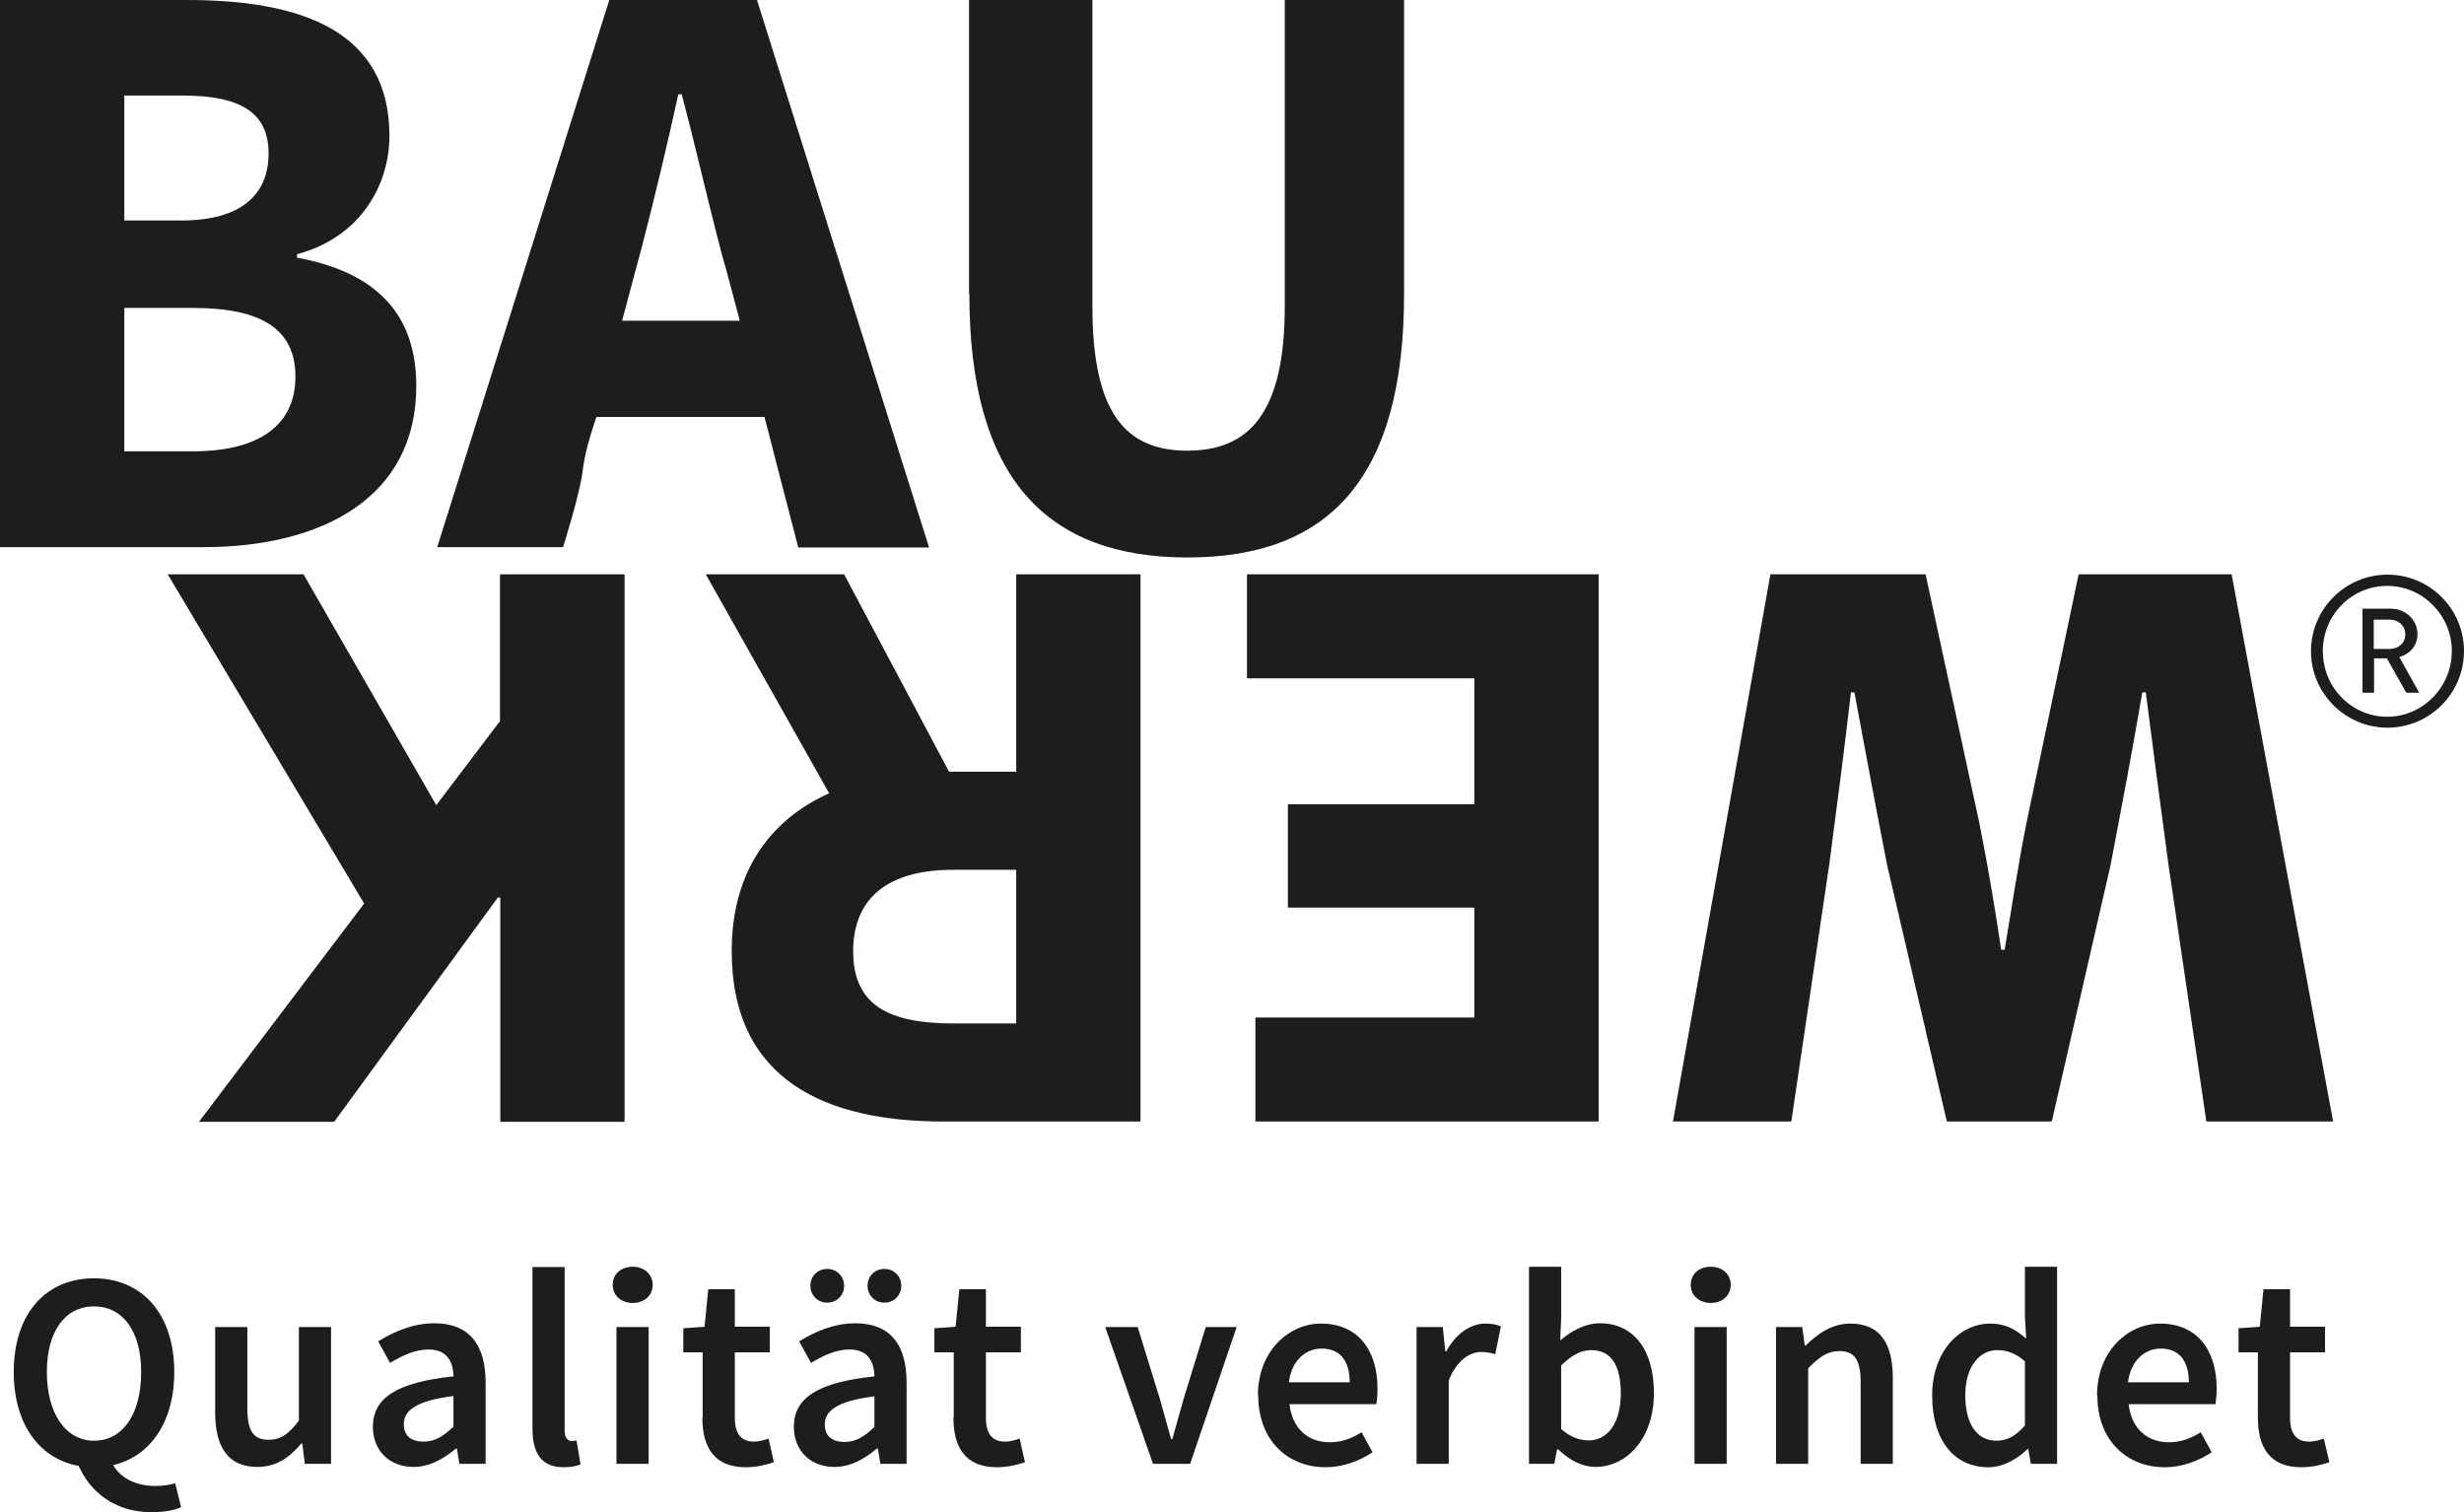 <?xml version="1.0" encoding="UTF-8"?>
<svg xmlns="http://www.w3.org/2000/svg" id="Ebene_2" data-name="Ebene 2" viewBox="0 0 78.9 48.42">
  <defs>
    <style>
      .cls-1 {
        fill: #1d1d1b;
      }
    </style>
  </defs>
  <g id="Ebene_1-2" data-name="Ebene 1">
    <g>
      <g>
        <path class="cls-1" d="m0,17.52h6.5c3.82,0,6.83-1.59,6.83-5.16,0-2.34-1.32-3.65-3.82-4.11v-.11c2.04-.54,2.96-2.23,2.96-3.79C12.47.99,9.65,0,5.99,0H0v17.52h0ZM3.98,7.07V3.06h1.88c1.83,0,2.74.54,2.74,1.85s-.86,2.15-2.8,2.15h-1.83Zm0,7.39v-4.6h2.2c2.18,0,3.28.67,3.28,2.2s-1.13,2.39-3.28,2.39h-2.2Zm15.94-4.19l.43-1.61c.08-.28.15-.57.23-.86.4-1.54.8-3.23,1.14-4.78h.11c.38,1.43.74,3,1.11,4.45.1.41.21.81.32,1.19l.43,1.61h-3.76Zm5.64,7.26h4.19L24.24,0h-4.73l-5.51,17.52h4.03s.55-1.74.63-2.46c.08-.72.44-1.71.44-1.71h5.38l.57,2.21.51,1.96h0Zm5.48-8.12c0,5.89,2.45,8.44,6.99,8.44s6.93-2.55,6.93-8.44V0h-3.82v9.81c0,3.44-1.16,4.62-3.12,4.62s-3.04-1.18-3.04-4.62V0h-3.95v9.41h0Z"></path>
        <path class="cls-1" d="m71.45,18.39h-4.89l-1.67,7.96c-.27,1.34-.48,2.77-.7,4.06h-.11c-.19-1.29-.43-2.71-.7-4.06l-1.72-7.96h-4.97l-3.12,17.52h3.79l1.21-8.2c.24-1.8.48-3.66.7-5.54h.11c.35,1.88.7,3.76,1.05,5.54l1.91,8.2h3.36l1.88-8.2c.35-1.83.7-3.68,1.02-5.54h.11c.24,1.85.48,3.71.73,5.54l1.21,8.2h4.06l-3.25-17.52h0Zm-20.26,0h-11.26v3.33h7.28v4.03h-5.97v3.31h5.97v3.52h-7.01v3.33h10.99v-17.52h0Zm-18.65,14.38h-2.02c-2.07,0-3.2-.59-3.2-2.31s1.13-2.61,3.2-2.61h2.02v4.92h0Zm-9.94-14.38l3.95,7.01c-1.85.83-3.12,2.47-3.12,5.05,0,4.17,3.06,5.46,6.77,5.46h6.32v-17.52h-3.98v6.32h-2.15l-3.36-6.32h-4.43Zm-2.61,0h-3.98v4.7l-2.04,2.69-4.25-7.39h-4.35l6.29,10.54-5.29,6.99h4.33l5.24-7.18h.08v7.18h3.98v-17.52h0Z"></path>
        <path class="cls-1" d="m78.9,20.85c0-1.36-1.1-2.45-2.45-2.45s-2.45,1.1-2.45,2.45,1.1,2.45,2.45,2.45,2.45-1.1,2.45-2.45h0Zm-.39,0c0,1.15-.93,2.1-2.07,2.1s-2.06-.94-2.06-2.1.92-2.09,2.06-2.09,2.07.94,2.07,2.09h0Zm-1.04,1.34l-.64-1.15c.33-.1.58-.35.58-.74,0-.45-.38-.81-.85-.81h-.91v2.69h.37v-1.1h.41l.62,1.1h.43Zm-.45-1.88c0,.27-.21.47-.51.47h-.5v-.94h.5c.3,0,.51.2.51.47h0Z"></path>
      </g>
      <g>
        <path class="cls-1" d="m.44,43.93c0-1.89,1.05-3,2.57-3s2.57,1.12,2.57,3-1.05,3.05-2.57,3.05-2.57-1.16-2.57-3.05Zm4.08,0c0-1.31-.59-2.1-1.51-2.1s-1.51.79-1.51,2.1.59,2.2,1.51,2.2,1.51-.84,1.51-2.2Zm-2.04,2.91l1.06-.1c.23.58.81.84,1.44.84.26,0,.47-.04.63-.09l.19.77c-.2.09-.53.16-.94.16-1.2,0-2.02-.67-2.38-1.58Z"></path>
        <path class="cls-1" d="m6.89,45.24v-2.75h1.03v2.62c0,.72.21.99.68.99.39,0,.64-.18.97-.61v-3h1.03v4.38h-.84l-.08-.65h-.03c-.39.46-.81.75-1.41.75-.94,0-1.35-.64-1.35-1.74Z"></path>
        <path class="cls-1" d="m11.94,45.69c0-.94.78-1.43,2.58-1.62-.01-.47-.2-.86-.8-.86-.44,0-.85.2-1.23.43l-.38-.69c.48-.3,1.1-.58,1.8-.58,1.1,0,1.64.67,1.64,1.9v2.6h-.84l-.08-.49h-.03c-.39.33-.84.59-1.36.59-.77,0-1.3-.52-1.3-1.29Zm2.58,0v-.99c-1.19.15-1.59.46-1.59.9,0,.39.26.56.63.56s.63-.17.95-.47Z"></path>
        <path class="cls-1" d="m17.05,45.75v-5.18h1.03v5.23c0,.25.11.34.22.34.05,0,.08,0,.16-.02l.13.77c-.12.05-.3.09-.54.09-.73,0-1-.47-1-1.24Z"></path>
        <path class="cls-1" d="m19.62,41.14c0-.35.27-.58.64-.58s.64.24.64.58-.27.58-.64.58-.64-.24-.64-.58Zm.12,1.35h1.03v4.38h-1.03v-4.38Z"></path>
        <path class="cls-1" d="m22.5,45.39v-2.09h-.62v-.77l.68-.05.12-1.2h.85v1.2h1.12v.82h-1.12v2.09c0,.52.2.77.62.77.15,0,.33-.05.46-.1l.17.76c-.24.08-.54.16-.9.16-1.01,0-1.39-.64-1.39-1.59Z"></path>
        <path class="cls-1" d="m25.42,45.69c0-.94.78-1.43,2.58-1.62-.01-.47-.2-.86-.8-.86-.44,0-.85.2-1.23.43l-.38-.69c.48-.3,1.1-.58,1.8-.58,1.1,0,1.64.67,1.64,1.9v2.6h-.84l-.08-.49h-.03c-.39.33-.84.59-1.36.59-.77,0-1.3-.52-1.3-1.29Zm.53-4.52c0-.31.23-.54.54-.54s.54.24.54.54-.23.54-.54.54-.54-.24-.54-.54Zm2.05,4.53v-.99c-1.19.15-1.59.46-1.59.9,0,.39.26.56.63.56s.63-.17.95-.47Zm-.22-4.53c0-.31.23-.54.54-.54s.54.24.54.54-.23.54-.54.54-.54-.24-.54-.54Z"></path>
        <path class="cls-1" d="m30.54,45.39v-2.09h-.62v-.77l.68-.05.12-1.2h.85v1.2h1.12v.82h-1.12v2.09c0,.52.2.77.62.77.15,0,.33-.05.46-.1l.17.76c-.24.08-.54.16-.9.16-1.01,0-1.39-.64-1.39-1.59Z"></path>
        <path class="cls-1" d="m35.39,42.49h1.04l.7,2.27c.12.43.25.88.37,1.32h.04c.12-.44.25-.89.37-1.32l.7-2.27h.99l-1.49,4.38h-1.19l-1.53-4.38Z"></path>
        <path class="cls-1" d="m40.28,44.68c0-1.42.99-2.3,2.02-2.3,1.19,0,1.81.86,1.81,2.08,0,.2-.02.39-.04.5h-2.78c.09.78.59,1.22,1.29,1.22.38,0,.7-.12,1.02-.32l.35.64c-.42.28-.95.48-1.5.48-1.21,0-2.16-.85-2.16-2.3Zm2.94-.42c0-.67-.3-1.08-.9-1.08-.51,0-.96.38-1.05,1.08h1.95Z"></path>
        <path class="cls-1" d="m45.36,42.49h.84l.08.78h.03c.31-.57.78-.89,1.25-.89.22,0,.36.03.5.09l-.18.89c-.15-.04-.27-.07-.45-.07-.35,0-.77.24-1.04.91v2.67h-1.03v-4.38Z"></path>
        <path class="cls-1" d="m49.89,46.41h-.03l-.09.46h-.81v-6.31h1.03v1.63l-.03.73c.37-.32.82-.55,1.27-.55,1.1,0,1.73.88,1.73,2.23,0,1.5-.9,2.37-1.87,2.37-.4,0-.83-.2-1.2-.57Zm2.01-1.79c0-.88-.29-1.39-.95-1.39-.32,0-.62.16-.96.49v2.04c.31.27.62.36.88.36.58,0,1.03-.51,1.03-1.51Z"></path>
        <path class="cls-1" d="m54.14,41.14c0-.35.27-.58.64-.58s.64.24.64.58-.27.58-.64.58-.64-.24-.64-.58Zm.12,1.35h1.03v4.38h-1.03v-4.38Z"></path>
        <path class="cls-1" d="m56.87,42.49h.84l.08.59h.03c.39-.38.84-.7,1.44-.7.94,0,1.35.64,1.35,1.74v2.75h-1.03v-2.62c0-.72-.21-.99-.68-.99-.39,0-.64.19-1,.55v3.06h-1.03v-4.38Z"></path>
        <path class="cls-1" d="m61.87,44.68c0-1.43.9-2.3,1.86-2.3.5,0,.81.19,1.15.48l-.04-.71v-1.59h1.03v6.31h-.84l-.08-.47h-.03c-.33.32-.78.58-1.25.58-1.09,0-1.8-.85-1.8-2.3Zm2.97.95v-2.04c-.3-.27-.6-.36-.89-.36-.56,0-1.02.53-1.02,1.44s.36,1.46,1,1.46c.34,0,.62-.15.91-.49Z"></path>
        <path class="cls-1" d="m67.15,44.68c0-1.42.99-2.3,2.02-2.3,1.19,0,1.81.86,1.81,2.08,0,.2-.02.39-.04.5h-2.78c.09.78.59,1.22,1.29,1.22.38,0,.7-.12,1.02-.32l.35.64c-.42.28-.95.48-1.5.48-1.21,0-2.16-.85-2.16-2.3Zm2.94-.42c0-.67-.3-1.08-.9-1.08-.51,0-.96.38-1.05,1.08h1.95Z"></path>
        <path class="cls-1" d="m72.3,45.39v-2.09h-.62v-.77l.68-.05.12-1.2h.85v1.2h1.12v.82h-1.12v2.09c0,.52.2.77.62.77.15,0,.33-.05.46-.1l.18.76c-.24.08-.54.16-.9.16-1.01,0-1.39-.64-1.39-1.59Z"></path>
      </g>
    </g>
  </g>
</svg>
